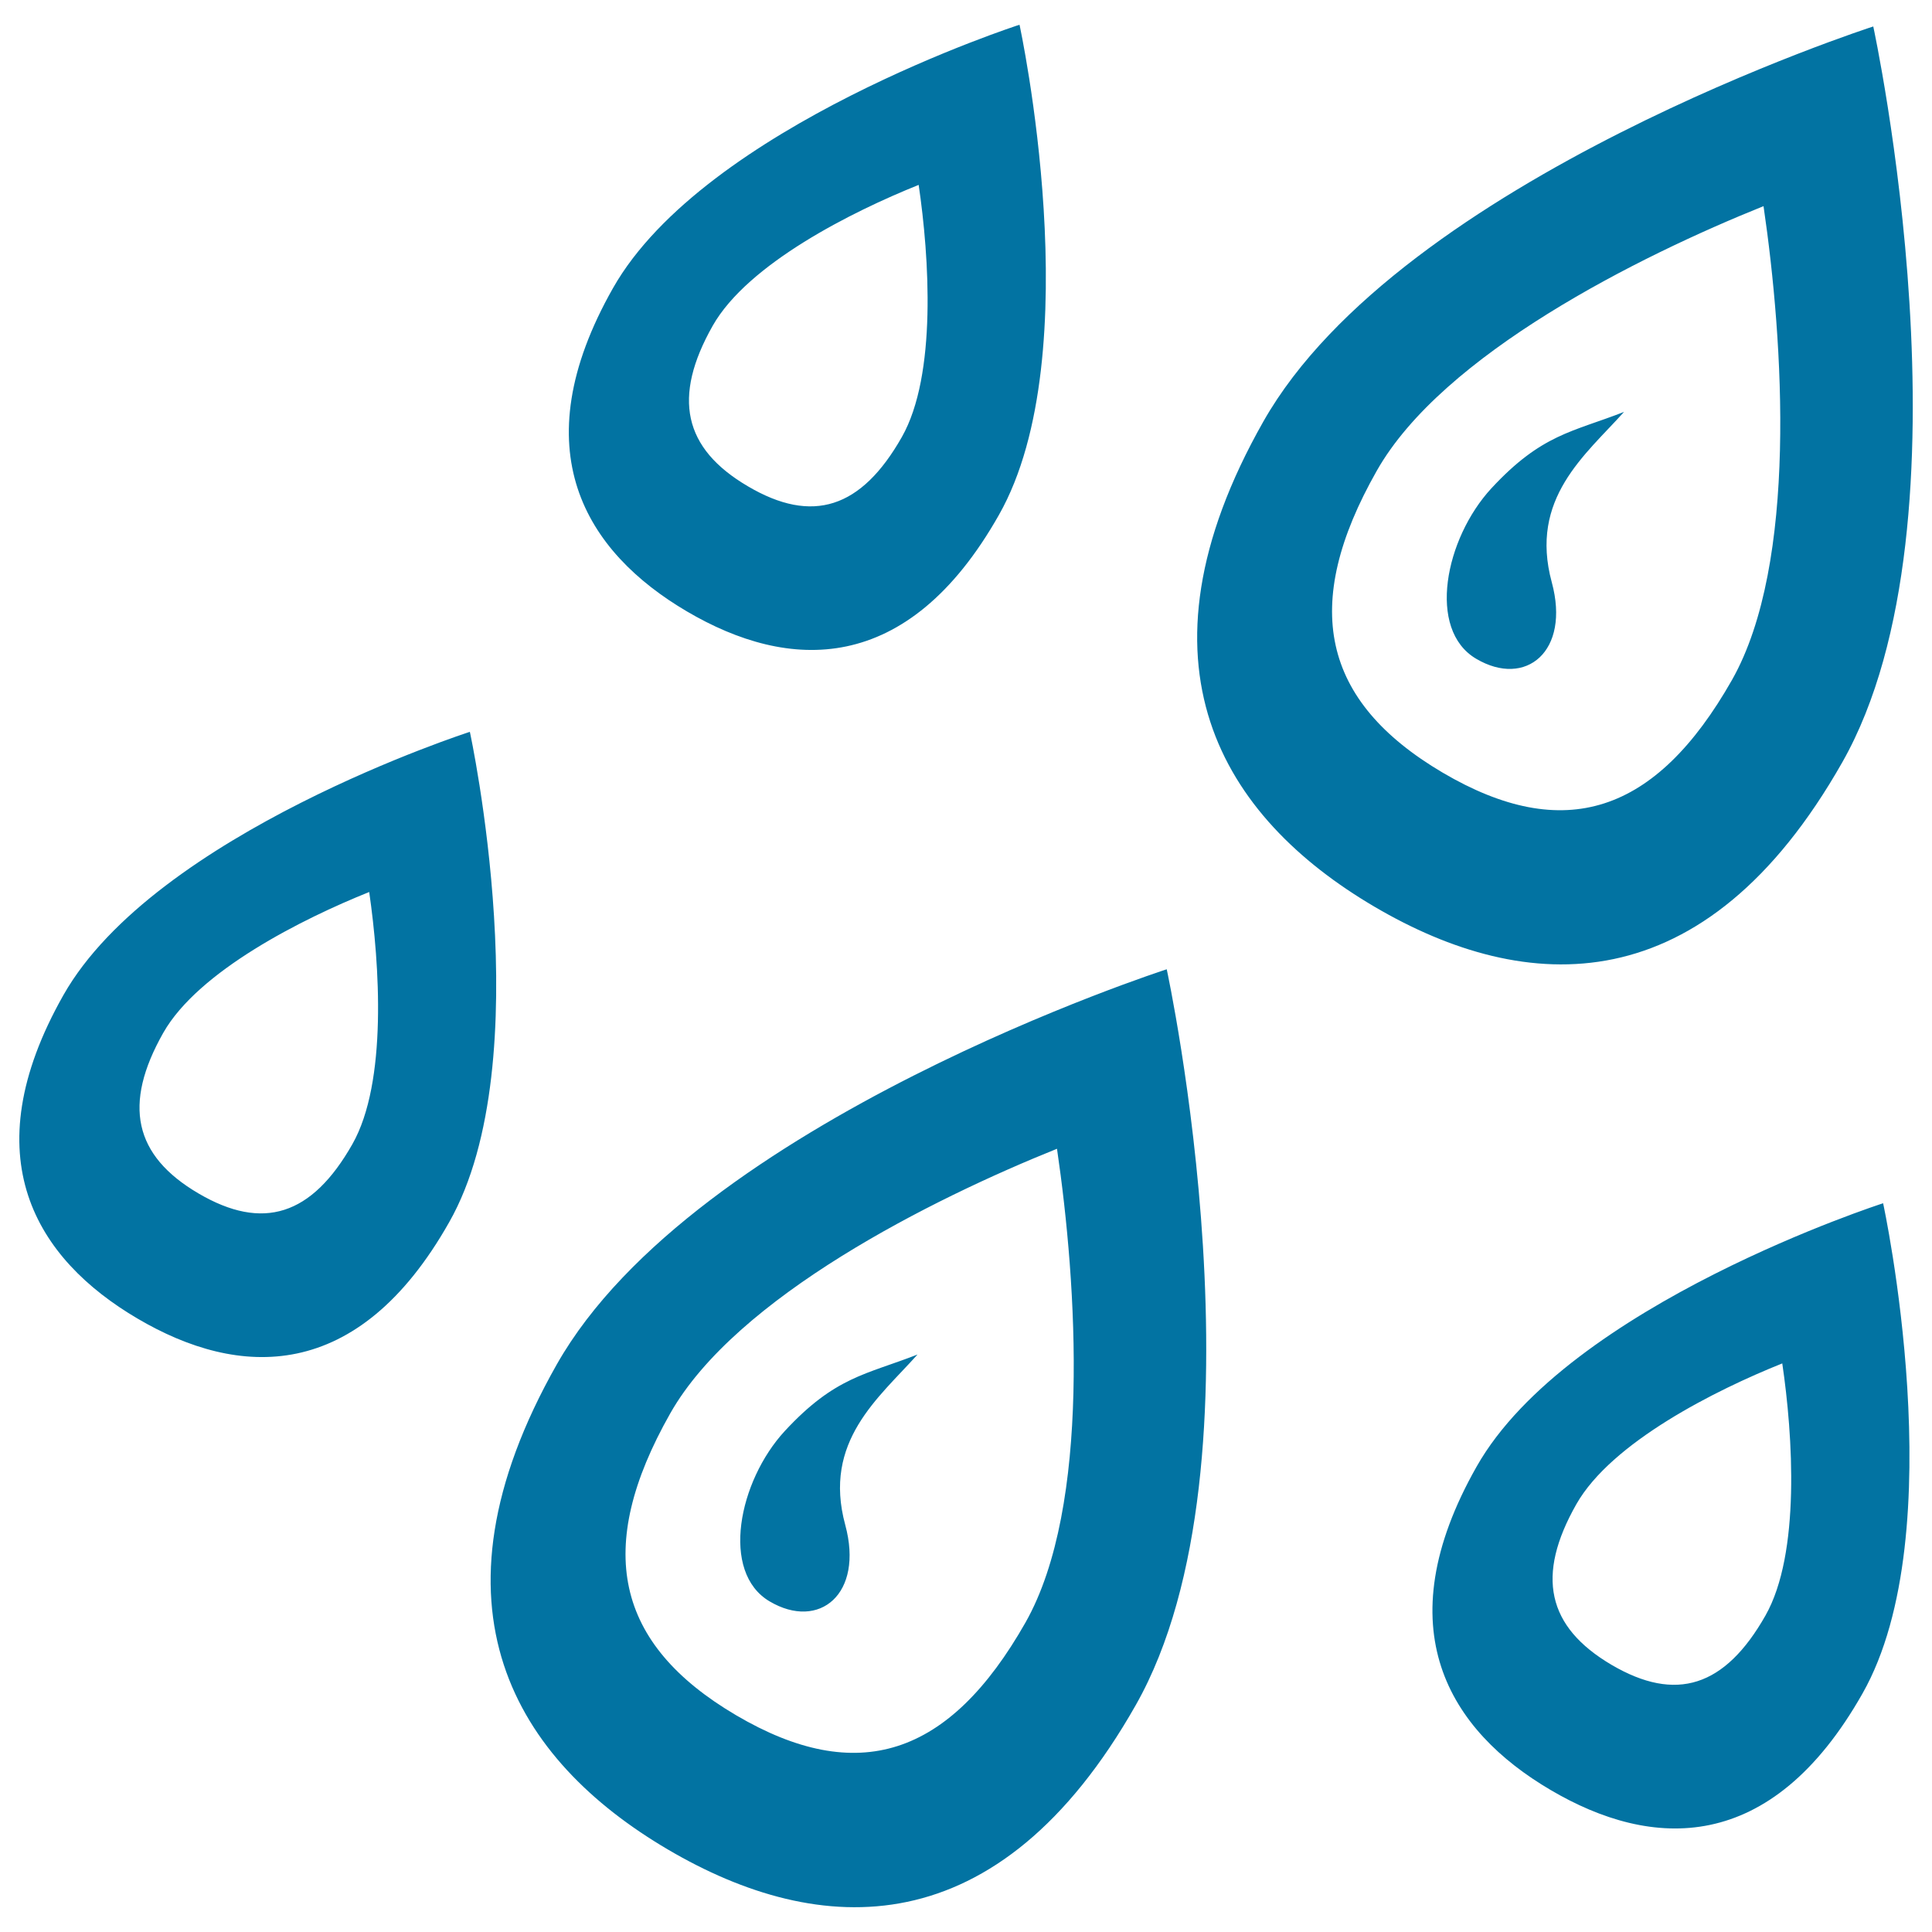 <svg xmlns="http://www.w3.org/2000/svg" viewBox="0 0 1000 1000" style="fill:#0273a2">
<title>Cleaning Products SVG icons</title>
<path d="M834.1,861.7c33.4,19.6,58.7,11.5,79.7-25.5c18.2-32.1,14.2-93.2,8.7-130.5c-34.5,13.8-88.4,40.8-106.6,72.9C794.9,815.6,800.7,842,834.1,861.7z M974.7,622.8c0,0,36.9,170-10.7,253.8c-47.5,83.9-109.1,80.7-161.4,49.9c-52.4-30.8-85.9-83.5-38.3-167.4C811.8,675.2,974.7,622.8,974.7,622.8z M191.1,461.7c-34.4,13.8-88.4,40.8-106.6,72.9c-21,37.1-15.2,63.5,18.2,83.1c33.4,19.6,58.7,11.5,79.7-25.5C200.6,560.1,196.5,499,191.1,461.7z M71.2,682.5C18.8,651.7-14.7,599,32.8,515.1c47.5-83.9,210.4-136.3,210.4-136.3s36.9,170-10.7,253.8C185.1,716.5,123.5,713.3,71.2,682.5z M475.5,95.7c-34.4,13.8-88.4,40.8-106.6,72.9c-21,37.1-15.2,63.5,18.2,83.1c33.4,19.7,58.7,11.5,79.7-25.5C485,194.1,481,133,475.5,95.7z M355.6,316.5c-52.4-30.8-85.9-83.5-38.3-167.4C364.8,65.3,527.7,12.8,527.7,12.8s36.9,170-10.7,253.8C469.5,350.5,408,347.3,355.6,316.5z M437.5,789.3c9.7,35.8-13.5,54.7-39.1,39.6c-25.7-15.1-16.1-62.3,7.8-88.2c26.1-28.2,42.1-29.2,68.7-39.6C454.9,723.5,425.7,746,437.5,789.3z M547.1,594.6c-64.7,26-166.1,76.7-200.2,137c-39.5,69.7-28.6,119.3,34.1,156.2c62.7,36.9,110.3,21.6,149.8-48C564.9,779.5,557.4,664.7,547.1,594.6z M587.9,882.5c-71.3,125.8-163.6,121-242.2,74.8c-78.6-46.2-128.8-125.3-57.5-251.1c71.3-125.8,315.7-204.5,315.7-204.5S659.2,756.7,587.9,882.5z M803.2,301.4c9.7,35.8-13.5,54.7-39.1,39.6c-25.7-15.1-16.1-62.3,7.8-88.2c26.1-28.2,42.1-29.2,68.7-39.6C820.6,235.5,791.4,258,803.2,301.4z M912.8,106.7c-64.7,26-166.1,76.7-200.2,137c-39.5,69.6-28.6,119.2,34.1,156.2c62.7,36.9,110.3,21.6,149.8-48C930.6,291.6,923.1,176.8,912.8,106.7z M953.6,394.5c-71.3,125.8-163.6,121-242.2,74.8c-78.6-46.2-128.8-125.3-57.5-251.1C725.2,92.4,969.6,13.7,969.6,13.7S1024.9,268.7,953.6,394.5z"/>
</svg>
